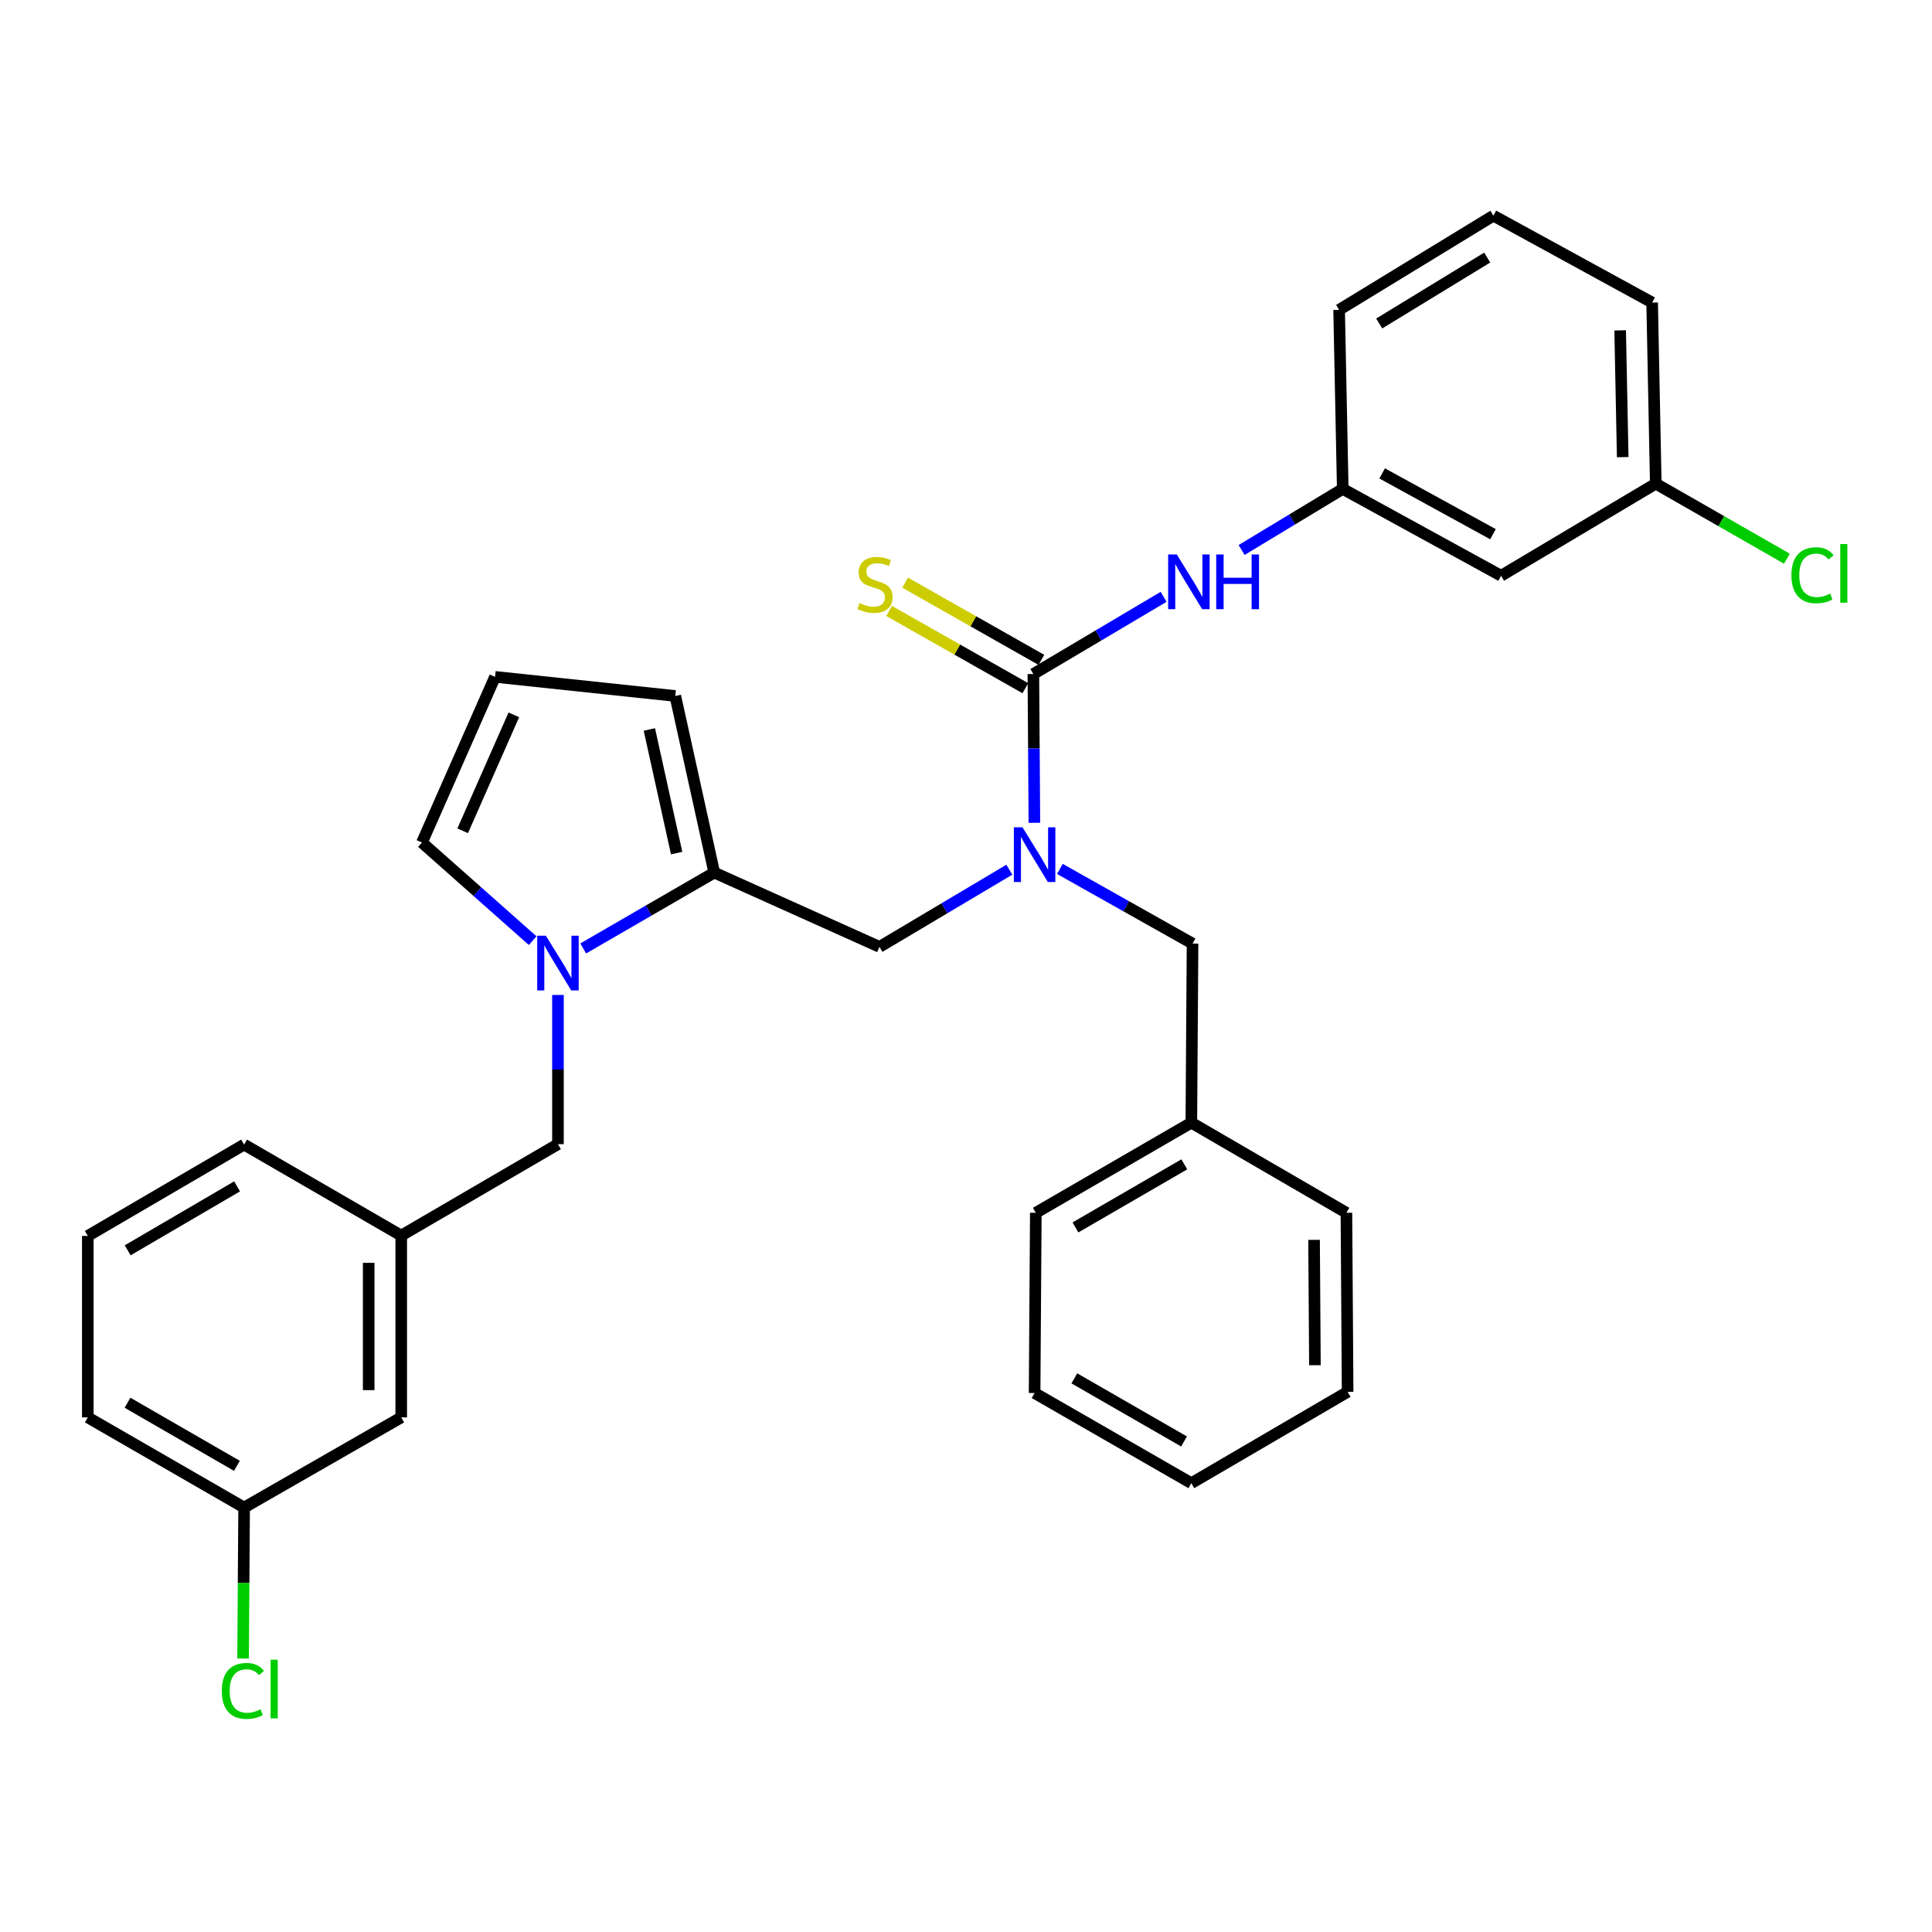 <?xml version='1.0' encoding='iso-8859-1'?>
<svg version='1.1' baseProfile='full'
              xmlns='http://www.w3.org/2000/svg'
                      xmlns:rdkit='http://www.rdkit.org/xml'
                      xmlns:xlink='http://www.w3.org/1999/xlink'
                  xml:space='preserve'
width='1000px' height='1000px' viewBox='0 0 1000 1000'>
<!-- END OF HEADER -->
<rect style='opacity:1.0;fill:#FFFFFF;stroke:none' width='1000' height='1000' x='0' y='0'> </rect>
<path class='bond-2' d='M 534.871,348.877 L 535.133,387.383' style='fill:none;fill-rule:evenodd;stroke:#000000;stroke-width:6px;stroke-linecap:butt;stroke-linejoin:miter;stroke-opacity:1' />
<path class='bond-2' d='M 535.133,387.383 L 535.395,425.888' style='fill:none;fill-rule:evenodd;stroke:#0000FF;stroke-width:6px;stroke-linecap:butt;stroke-linejoin:miter;stroke-opacity:1' />
<path class='bond-3' d='M 534.871,348.877 L 568.58,328.895' style='fill:none;fill-rule:evenodd;stroke:#000000;stroke-width:6px;stroke-linecap:butt;stroke-linejoin:miter;stroke-opacity:1' />
<path class='bond-3' d='M 568.58,328.895 L 602.289,308.912' style='fill:none;fill-rule:evenodd;stroke:#0000FF;stroke-width:6px;stroke-linecap:butt;stroke-linejoin:miter;stroke-opacity:1' />
<path class='bond-5' d='M 539.022,341.552 L 503.762,321.569' style='fill:none;fill-rule:evenodd;stroke:#000000;stroke-width:6px;stroke-linecap:butt;stroke-linejoin:miter;stroke-opacity:1' />
<path class='bond-5' d='M 503.762,321.569 L 468.501,301.587' style='fill:none;fill-rule:evenodd;stroke:#CCCC00;stroke-width:6px;stroke-linecap:butt;stroke-linejoin:miter;stroke-opacity:1' />
<path class='bond-5' d='M 530.72,356.202 L 495.46,336.219' style='fill:none;fill-rule:evenodd;stroke:#000000;stroke-width:6px;stroke-linecap:butt;stroke-linejoin:miter;stroke-opacity:1' />
<path class='bond-5' d='M 495.46,336.219 L 460.199,316.236' style='fill:none;fill-rule:evenodd;stroke:#CCCC00;stroke-width:6px;stroke-linecap:butt;stroke-linejoin:miter;stroke-opacity:1' />
<path class='bond-0' d='M 301.874,490.915 L 335.785,471.281' style='fill:none;fill-rule:evenodd;stroke:#0000FF;stroke-width:6px;stroke-linecap:butt;stroke-linejoin:miter;stroke-opacity:1' />
<path class='bond-0' d='M 335.785,471.281 L 369.696,451.647' style='fill:none;fill-rule:evenodd;stroke:#000000;stroke-width:6px;stroke-linecap:butt;stroke-linejoin:miter;stroke-opacity:1' />
<path class='bond-6' d='M 288.797,514.989 L 288.797,553.604' style='fill:none;fill-rule:evenodd;stroke:#0000FF;stroke-width:6px;stroke-linecap:butt;stroke-linejoin:miter;stroke-opacity:1' />
<path class='bond-6' d='M 288.797,553.604 L 288.797,592.22' style='fill:none;fill-rule:evenodd;stroke:#000000;stroke-width:6px;stroke-linecap:butt;stroke-linejoin:miter;stroke-opacity:1' />
<path class='bond-7' d='M 275.705,486.88 L 247.054,461.48' style='fill:none;fill-rule:evenodd;stroke:#0000FF;stroke-width:6px;stroke-linecap:butt;stroke-linejoin:miter;stroke-opacity:1' />
<path class='bond-7' d='M 247.054,461.48 L 218.403,436.081' style='fill:none;fill-rule:evenodd;stroke:#000000;stroke-width:6px;stroke-linecap:butt;stroke-linejoin:miter;stroke-opacity:1' />
<path class='bond-1' d='M 369.696,451.647 L 455.226,490.104' style='fill:none;fill-rule:evenodd;stroke:#000000;stroke-width:6px;stroke-linecap:butt;stroke-linejoin:miter;stroke-opacity:1' />
<path class='bond-8' d='M 369.696,451.647 L 349.528,360.233' style='fill:none;fill-rule:evenodd;stroke:#000000;stroke-width:6px;stroke-linecap:butt;stroke-linejoin:miter;stroke-opacity:1' />
<path class='bond-8' d='M 350.228,441.563 L 336.11,377.573' style='fill:none;fill-rule:evenodd;stroke:#000000;stroke-width:6px;stroke-linecap:butt;stroke-linejoin:miter;stroke-opacity:1' />
<path class='bond-4' d='M 522.433,450.158 L 488.829,470.131' style='fill:none;fill-rule:evenodd;stroke:#0000FF;stroke-width:6px;stroke-linecap:butt;stroke-linejoin:miter;stroke-opacity:1' />
<path class='bond-4' d='M 488.829,470.131 L 455.226,490.104' style='fill:none;fill-rule:evenodd;stroke:#000000;stroke-width:6px;stroke-linecap:butt;stroke-linejoin:miter;stroke-opacity:1' />
<path class='bond-10' d='M 548.593,449.751 L 582.925,469.077' style='fill:none;fill-rule:evenodd;stroke:#0000FF;stroke-width:6px;stroke-linecap:butt;stroke-linejoin:miter;stroke-opacity:1' />
<path class='bond-10' d='M 582.925,469.077 L 617.258,488.402' style='fill:none;fill-rule:evenodd;stroke:#000000;stroke-width:6px;stroke-linecap:butt;stroke-linejoin:miter;stroke-opacity:1' />
<path class='bond-11' d='M 642.662,284.673 L 668.833,268.865' style='fill:none;fill-rule:evenodd;stroke:#0000FF;stroke-width:6px;stroke-linecap:butt;stroke-linejoin:miter;stroke-opacity:1' />
<path class='bond-11' d='M 668.833,268.865 L 695.004,253.057' style='fill:none;fill-rule:evenodd;stroke:#000000;stroke-width:6px;stroke-linecap:butt;stroke-linejoin:miter;stroke-opacity:1' />
<path class='bond-13' d='M 288.797,592.22 L 207.674,639.526' style='fill:none;fill-rule:evenodd;stroke:#000000;stroke-width:6px;stroke-linecap:butt;stroke-linejoin:miter;stroke-opacity:1' />
<path class='bond-32' d='M 218.403,436.081 L 256.224,350.346' style='fill:none;fill-rule:evenodd;stroke:#000000;stroke-width:6px;stroke-linecap:butt;stroke-linejoin:miter;stroke-opacity:1' />
<path class='bond-32' d='M 239.483,430.017 L 265.957,370.002' style='fill:none;fill-rule:evenodd;stroke:#000000;stroke-width:6px;stroke-linecap:butt;stroke-linejoin:miter;stroke-opacity:1' />
<path class='bond-9' d='M 349.528,360.233 L 256.224,350.346' style='fill:none;fill-rule:evenodd;stroke:#000000;stroke-width:6px;stroke-linecap:butt;stroke-linejoin:miter;stroke-opacity:1' />
<path class='bond-17' d='M 617.258,488.402 L 616.631,581.097' style='fill:none;fill-rule:evenodd;stroke:#000000;stroke-width:6px;stroke-linecap:butt;stroke-linejoin:miter;stroke-opacity:1' />
<path class='bond-12' d='M 695.004,253.057 L 776.961,298.006' style='fill:none;fill-rule:evenodd;stroke:#000000;stroke-width:6px;stroke-linecap:butt;stroke-linejoin:miter;stroke-opacity:1' />
<path class='bond-12' d='M 715.395,245.036 L 772.764,276.5' style='fill:none;fill-rule:evenodd;stroke:#000000;stroke-width:6px;stroke-linecap:butt;stroke-linejoin:miter;stroke-opacity:1' />
<path class='bond-22' d='M 695.004,253.057 L 693.124,160.381' style='fill:none;fill-rule:evenodd;stroke:#000000;stroke-width:6px;stroke-linecap:butt;stroke-linejoin:miter;stroke-opacity:1' />
<path class='bond-14' d='M 776.961,298.006 L 857.027,250.335' style='fill:none;fill-rule:evenodd;stroke:#000000;stroke-width:6px;stroke-linecap:butt;stroke-linejoin:miter;stroke-opacity:1' />
<path class='bond-15' d='M 207.674,639.526 L 207.674,733.643' style='fill:none;fill-rule:evenodd;stroke:#000000;stroke-width:6px;stroke-linecap:butt;stroke-linejoin:miter;stroke-opacity:1' />
<path class='bond-15' d='M 190.835,653.644 L 190.835,719.526' style='fill:none;fill-rule:evenodd;stroke:#000000;stroke-width:6px;stroke-linecap:butt;stroke-linejoin:miter;stroke-opacity:1' />
<path class='bond-23' d='M 207.674,639.526 L 126.354,592.435' style='fill:none;fill-rule:evenodd;stroke:#000000;stroke-width:6px;stroke-linecap:butt;stroke-linejoin:miter;stroke-opacity:1' />
<path class='bond-18' d='M 857.027,250.335 L 890.96,269.759' style='fill:none;fill-rule:evenodd;stroke:#000000;stroke-width:6px;stroke-linecap:butt;stroke-linejoin:miter;stroke-opacity:1' />
<path class='bond-18' d='M 890.96,269.759 L 924.894,289.183' style='fill:none;fill-rule:evenodd;stroke:#00CC00;stroke-width:6px;stroke-linecap:butt;stroke-linejoin:miter;stroke-opacity:1' />
<path class='bond-31' d='M 857.027,250.335 L 855.147,156.601' style='fill:none;fill-rule:evenodd;stroke:#000000;stroke-width:6px;stroke-linecap:butt;stroke-linejoin:miter;stroke-opacity:1' />
<path class='bond-31' d='M 839.91,236.613 L 838.594,170.999' style='fill:none;fill-rule:evenodd;stroke:#000000;stroke-width:6px;stroke-linecap:butt;stroke-linejoin:miter;stroke-opacity:1' />
<path class='bond-16' d='M 207.674,733.643 L 126.354,780.304' style='fill:none;fill-rule:evenodd;stroke:#000000;stroke-width:6px;stroke-linecap:butt;stroke-linejoin:miter;stroke-opacity:1' />
<path class='bond-19' d='M 126.354,780.304 L 126.085,819.37' style='fill:none;fill-rule:evenodd;stroke:#000000;stroke-width:6px;stroke-linecap:butt;stroke-linejoin:miter;stroke-opacity:1' />
<path class='bond-19' d='M 126.085,819.37 L 125.817,858.435' style='fill:none;fill-rule:evenodd;stroke:#00CC00;stroke-width:6px;stroke-linecap:butt;stroke-linejoin:miter;stroke-opacity:1' />
<path class='bond-34' d='M 126.354,780.304 L 45.455,733.643' style='fill:none;fill-rule:evenodd;stroke:#000000;stroke-width:6px;stroke-linecap:butt;stroke-linejoin:miter;stroke-opacity:1' />
<path class='bond-34' d='M 122.632,758.719 L 66.002,726.056' style='fill:none;fill-rule:evenodd;stroke:#000000;stroke-width:6px;stroke-linecap:butt;stroke-linejoin:miter;stroke-opacity:1' />
<path class='bond-26' d='M 616.631,581.097 L 536.134,627.739' style='fill:none;fill-rule:evenodd;stroke:#000000;stroke-width:6px;stroke-linecap:butt;stroke-linejoin:miter;stroke-opacity:1' />
<path class='bond-26' d='M 612.999,602.663 L 556.651,635.312' style='fill:none;fill-rule:evenodd;stroke:#000000;stroke-width:6px;stroke-linecap:butt;stroke-linejoin:miter;stroke-opacity:1' />
<path class='bond-27' d='M 616.631,581.097 L 696.903,627.739' style='fill:none;fill-rule:evenodd;stroke:#000000;stroke-width:6px;stroke-linecap:butt;stroke-linejoin:miter;stroke-opacity:1' />
<path class='bond-20' d='M 772.976,111.633 L 693.124,160.381' style='fill:none;fill-rule:evenodd;stroke:#000000;stroke-width:6px;stroke-linecap:butt;stroke-linejoin:miter;stroke-opacity:1' />
<path class='bond-20' d='M 769.772,133.318 L 713.876,167.44' style='fill:none;fill-rule:evenodd;stroke:#000000;stroke-width:6px;stroke-linecap:butt;stroke-linejoin:miter;stroke-opacity:1' />
<path class='bond-24' d='M 772.976,111.633 L 855.147,156.601' style='fill:none;fill-rule:evenodd;stroke:#000000;stroke-width:6px;stroke-linecap:butt;stroke-linejoin:miter;stroke-opacity:1' />
<path class='bond-21' d='M 45.455,639.713 L 126.354,592.435' style='fill:none;fill-rule:evenodd;stroke:#000000;stroke-width:6px;stroke-linecap:butt;stroke-linejoin:miter;stroke-opacity:1' />
<path class='bond-21' d='M 66.085,647.159 L 122.715,614.064' style='fill:none;fill-rule:evenodd;stroke:#000000;stroke-width:6px;stroke-linecap:butt;stroke-linejoin:miter;stroke-opacity:1' />
<path class='bond-25' d='M 45.455,639.713 L 45.455,733.643' style='fill:none;fill-rule:evenodd;stroke:#000000;stroke-width:6px;stroke-linecap:butt;stroke-linejoin:miter;stroke-opacity:1' />
<path class='bond-29' d='M 536.134,627.739 L 535.508,721.033' style='fill:none;fill-rule:evenodd;stroke:#000000;stroke-width:6px;stroke-linecap:butt;stroke-linejoin:miter;stroke-opacity:1' />
<path class='bond-28' d='M 696.903,627.739 L 697.53,720.425' style='fill:none;fill-rule:evenodd;stroke:#000000;stroke-width:6px;stroke-linecap:butt;stroke-linejoin:miter;stroke-opacity:1' />
<path class='bond-28' d='M 680.159,641.756 L 680.598,706.636' style='fill:none;fill-rule:evenodd;stroke:#000000;stroke-width:6px;stroke-linecap:butt;stroke-linejoin:miter;stroke-opacity:1' />
<path class='bond-30' d='M 697.53,720.425 L 616.631,767.694' style='fill:none;fill-rule:evenodd;stroke:#000000;stroke-width:6px;stroke-linecap:butt;stroke-linejoin:miter;stroke-opacity:1' />
<path class='bond-33' d='M 535.508,721.033 L 616.631,767.694' style='fill:none;fill-rule:evenodd;stroke:#000000;stroke-width:6px;stroke-linecap:butt;stroke-linejoin:miter;stroke-opacity:1' />
<path class='bond-33' d='M 556.072,713.436 L 612.858,746.099' style='fill:none;fill-rule:evenodd;stroke:#000000;stroke-width:6px;stroke-linecap:butt;stroke-linejoin:miter;stroke-opacity:1' />
<path  class='atom-1' d='M 282.537 484.326
L 291.817 499.326
Q 292.737 500.806, 294.217 503.486
Q 295.697 506.166, 295.777 506.326
L 295.777 484.326
L 299.537 484.326
L 299.537 512.646
L 295.657 512.646
L 285.697 496.246
Q 284.537 494.326, 283.297 492.126
Q 282.097 489.926, 281.737 489.246
L 281.737 512.646
L 278.057 512.646
L 278.057 484.326
L 282.537 484.326
' fill='#0000FF'/>
<path  class='atom-3' d='M 529.248 428.226
L 538.528 443.226
Q 539.448 444.706, 540.928 447.386
Q 542.408 450.066, 542.488 450.226
L 542.488 428.226
L 546.248 428.226
L 546.248 456.546
L 542.368 456.546
L 532.408 440.146
Q 531.248 438.226, 530.008 436.026
Q 528.808 433.826, 528.448 433.146
L 528.448 456.546
L 524.768 456.546
L 524.768 428.226
L 529.248 428.226
' fill='#0000FF'/>
<path  class='atom-4' d='M 609.108 286.999
L 618.388 301.999
Q 619.308 303.479, 620.788 306.159
Q 622.268 308.839, 622.348 308.999
L 622.348 286.999
L 626.108 286.999
L 626.108 315.319
L 622.228 315.319
L 612.268 298.919
Q 611.108 296.999, 609.868 294.799
Q 608.668 292.599, 608.308 291.919
L 608.308 315.319
L 604.628 315.319
L 604.628 286.999
L 609.108 286.999
' fill='#0000FF'/>
<path  class='atom-4' d='M 629.508 286.999
L 633.348 286.999
L 633.348 299.039
L 647.828 299.039
L 647.828 286.999
L 651.668 286.999
L 651.668 315.319
L 647.828 315.319
L 647.828 302.239
L 633.348 302.239
L 633.348 315.319
L 629.508 315.319
L 629.508 286.999
' fill='#0000FF'/>
<path  class='atom-6' d='M 444.915 312.151
Q 445.235 312.271, 446.555 312.831
Q 447.875 313.391, 449.315 313.751
Q 450.795 314.071, 452.235 314.071
Q 454.915 314.071, 456.475 312.791
Q 458.035 311.471, 458.035 309.191
Q 458.035 307.631, 457.235 306.671
Q 456.475 305.711, 455.275 305.191
Q 454.075 304.671, 452.075 304.071
Q 449.555 303.311, 448.035 302.591
Q 446.555 301.871, 445.475 300.351
Q 444.435 298.831, 444.435 296.271
Q 444.435 292.711, 446.835 290.511
Q 449.275 288.311, 454.075 288.311
Q 457.355 288.311, 461.075 289.871
L 460.155 292.951
Q 456.755 291.551, 454.195 291.551
Q 451.435 291.551, 449.915 292.711
Q 448.395 293.831, 448.435 295.791
Q 448.435 297.311, 449.195 298.231
Q 449.995 299.151, 451.115 299.671
Q 452.275 300.191, 454.195 300.791
Q 456.755 301.591, 458.275 302.391
Q 459.795 303.191, 460.875 304.831
Q 461.995 306.431, 461.995 309.191
Q 461.995 313.111, 459.355 315.231
Q 456.755 317.311, 452.395 317.311
Q 449.875 317.311, 447.955 316.751
Q 446.075 316.231, 443.835 315.311
L 444.915 312.151
' fill='#CCCC00'/>
<path  class='atom-19' d='M 927.231 297.751
Q 927.231 290.711, 930.511 287.031
Q 933.831 283.311, 940.111 283.311
Q 945.951 283.311, 949.071 287.431
L 946.431 289.591
Q 944.151 286.591, 940.111 286.591
Q 935.831 286.591, 933.551 289.471
Q 931.311 292.311, 931.311 297.751
Q 931.311 303.351, 933.631 306.231
Q 935.991 309.111, 940.551 309.111
Q 943.671 309.111, 947.311 307.231
L 948.431 310.231
Q 946.951 311.191, 944.711 311.751
Q 942.471 312.311, 939.991 312.311
Q 933.831 312.311, 930.511 308.551
Q 927.231 304.791, 927.231 297.751
' fill='#00CC00'/>
<path  class='atom-19' d='M 952.511 281.591
L 956.191 281.591
L 956.191 311.951
L 952.511 311.951
L 952.511 281.591
' fill='#00CC00'/>
<path  class='atom-20' d='M 114.788 875.224
Q 114.788 868.184, 118.068 864.504
Q 121.388 860.784, 127.668 860.784
Q 133.508 860.784, 136.628 864.904
L 133.988 867.064
Q 131.708 864.064, 127.668 864.064
Q 123.388 864.064, 121.108 866.944
Q 118.868 869.784, 118.868 875.224
Q 118.868 880.824, 121.188 883.704
Q 123.548 886.584, 128.108 886.584
Q 131.228 886.584, 134.868 884.704
L 135.988 887.704
Q 134.508 888.664, 132.268 889.224
Q 130.028 889.784, 127.548 889.784
Q 121.388 889.784, 118.068 886.024
Q 114.788 882.264, 114.788 875.224
' fill='#00CC00'/>
<path  class='atom-20' d='M 140.068 859.064
L 143.748 859.064
L 143.748 889.424
L 140.068 889.424
L 140.068 859.064
' fill='#00CC00'/>
</svg>
